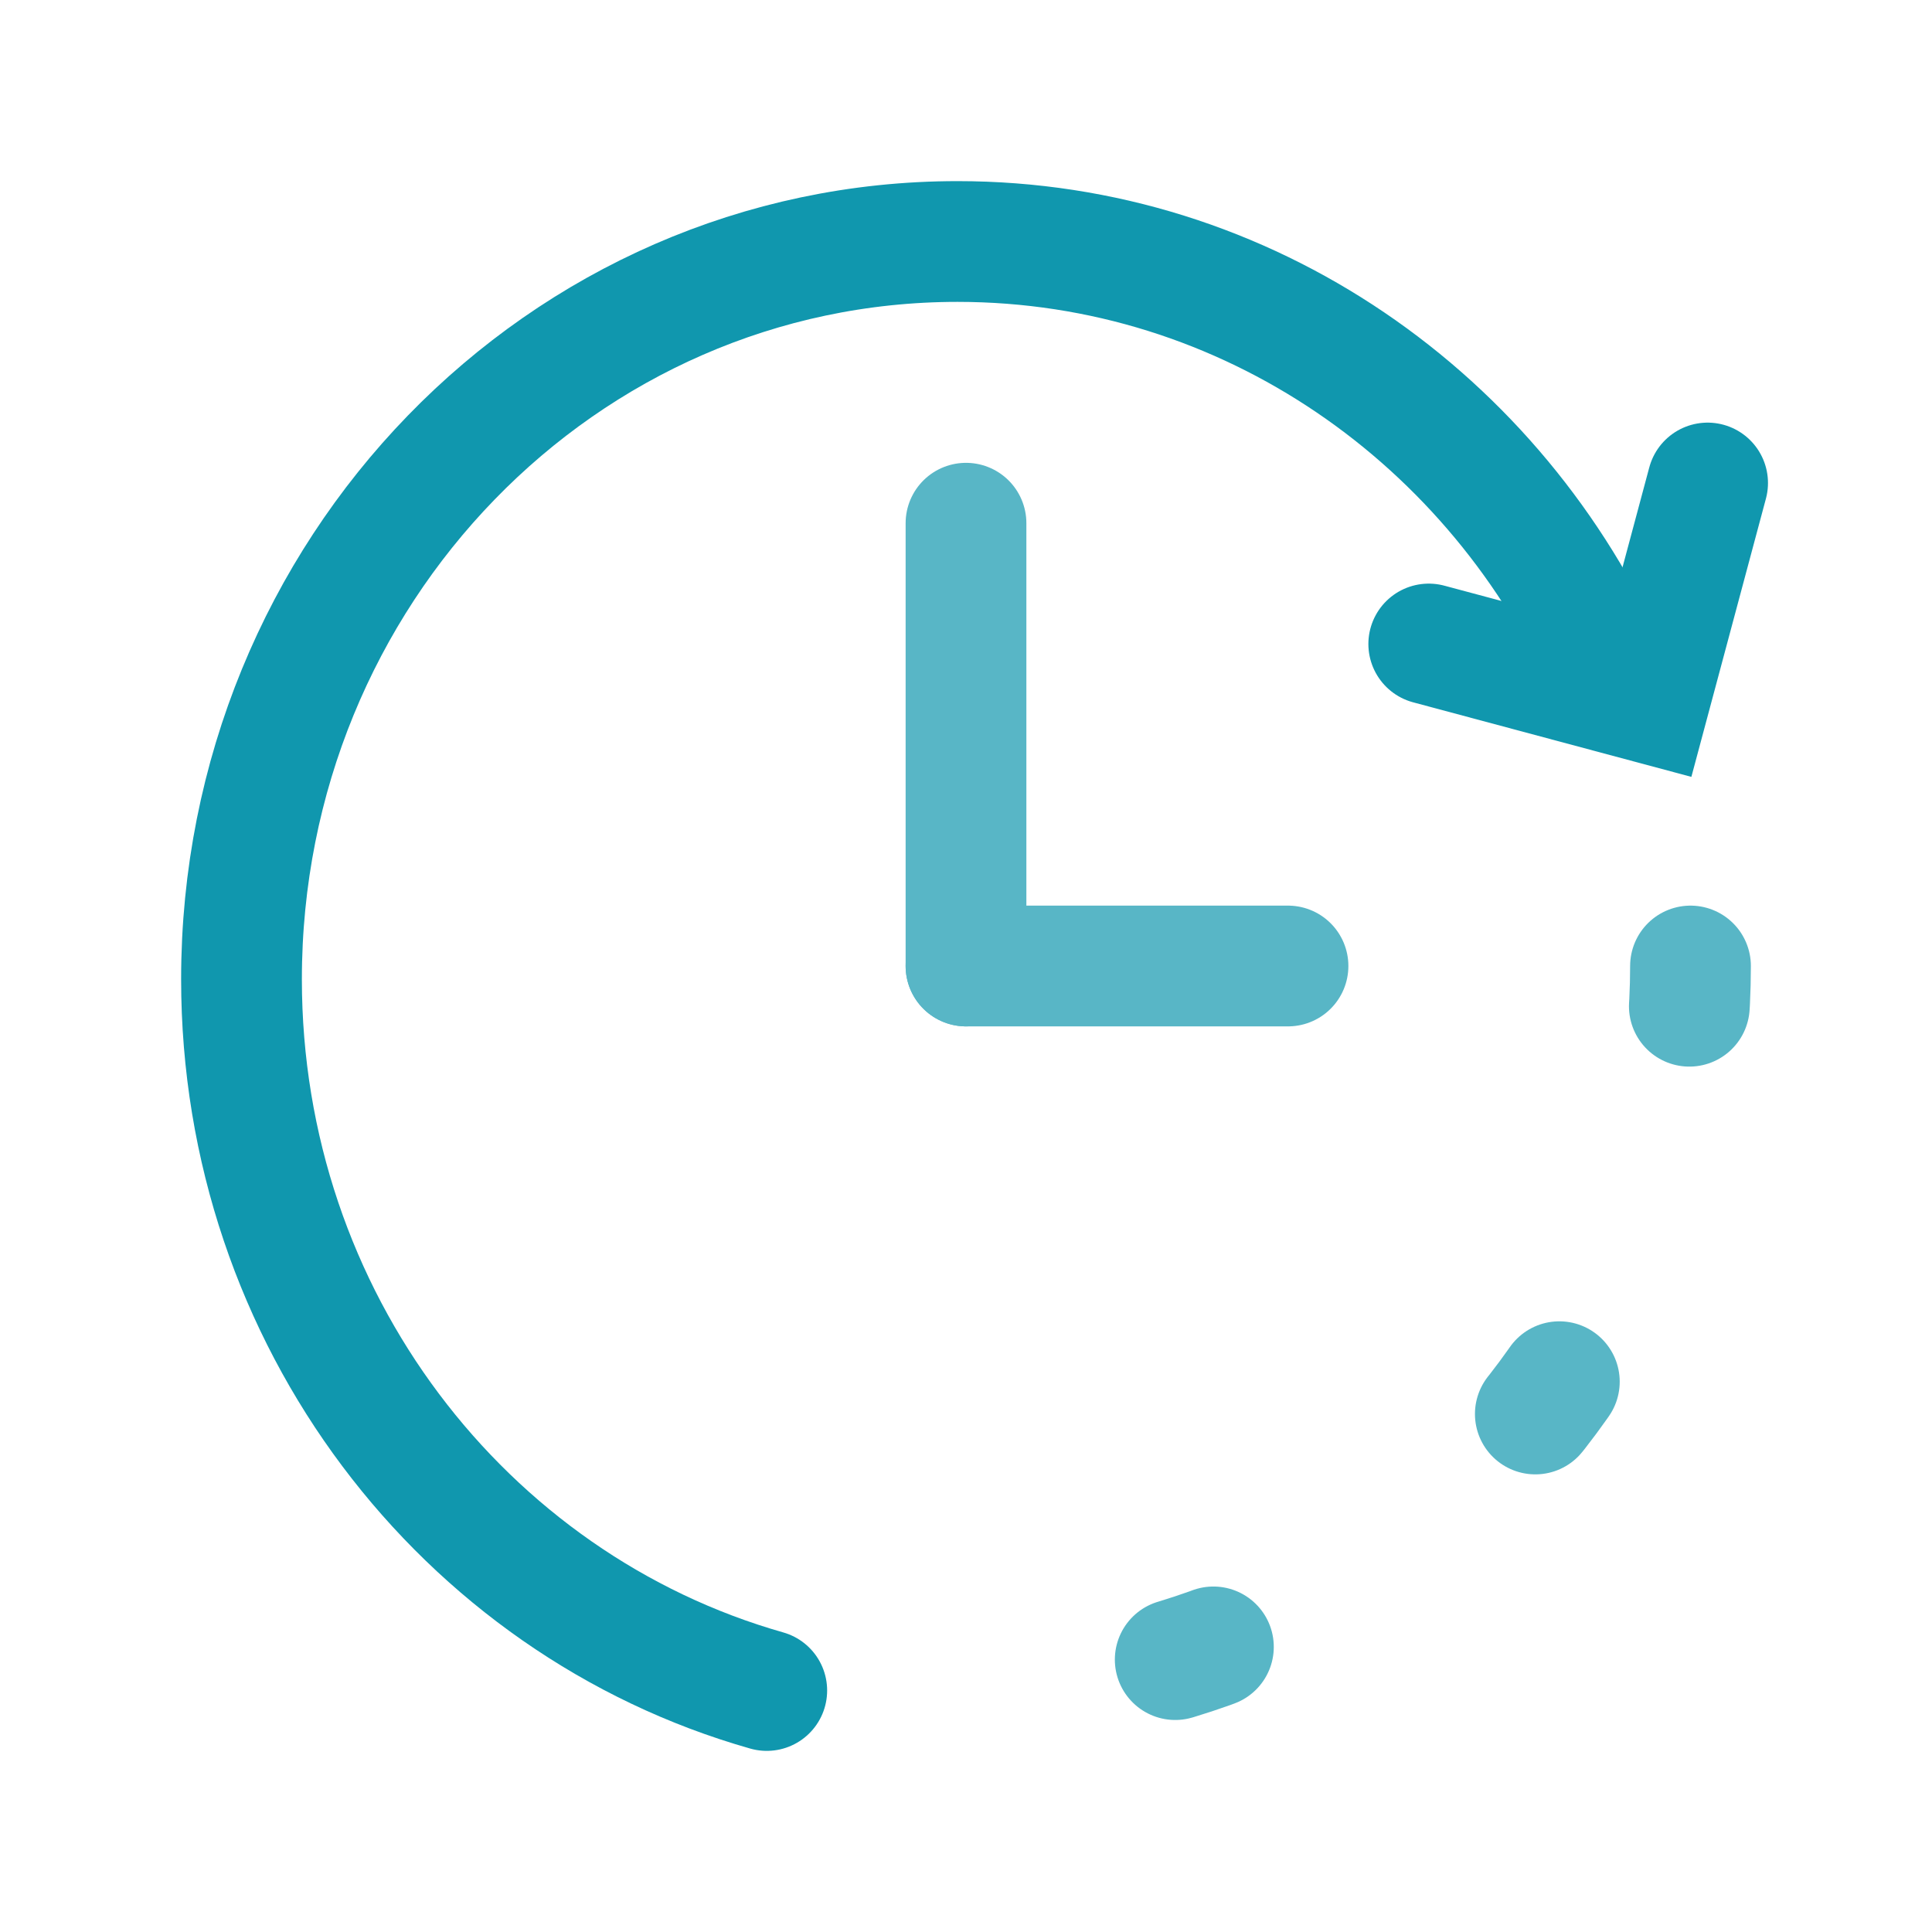 <svg width="48" height="48" viewBox="0 0 48 48" fill="none" xmlns="http://www.w3.org/2000/svg">
<path d="M24 12.999V24" stroke="#58B6C6" stroke-width="3" stroke-linecap="round"/>
<path d="M24 24L32 24" stroke="#58B6C6" stroke-width="3" stroke-linecap="round"/>
<path d="M40 16.772C37.206 10.419 30.998 6 23.789 6C13.964 6 6 14.206 6 24.329C6 32.761 11.526 39.863 19.05 42" stroke="#1097AE" stroke-width="3" stroke-linecap="round" stroke-linejoin="round"/>
<path d="M42.425 12L40.961 17.464L35.497 16" stroke="#1097AE" stroke-width="3" stroke-linecap="round"/>
<path d="M42 24C42 26.364 41.534 28.704 40.63 30.888C39.725 33.072 38.399 35.056 36.728 36.728C35.056 38.399 33.072 39.725 30.888 40.63C28.704 41.534 26.364 42 24 42" stroke="#58B6C6" stroke-width="3" stroke-linecap="round" stroke-dasharray="1 10"/>
</svg>
